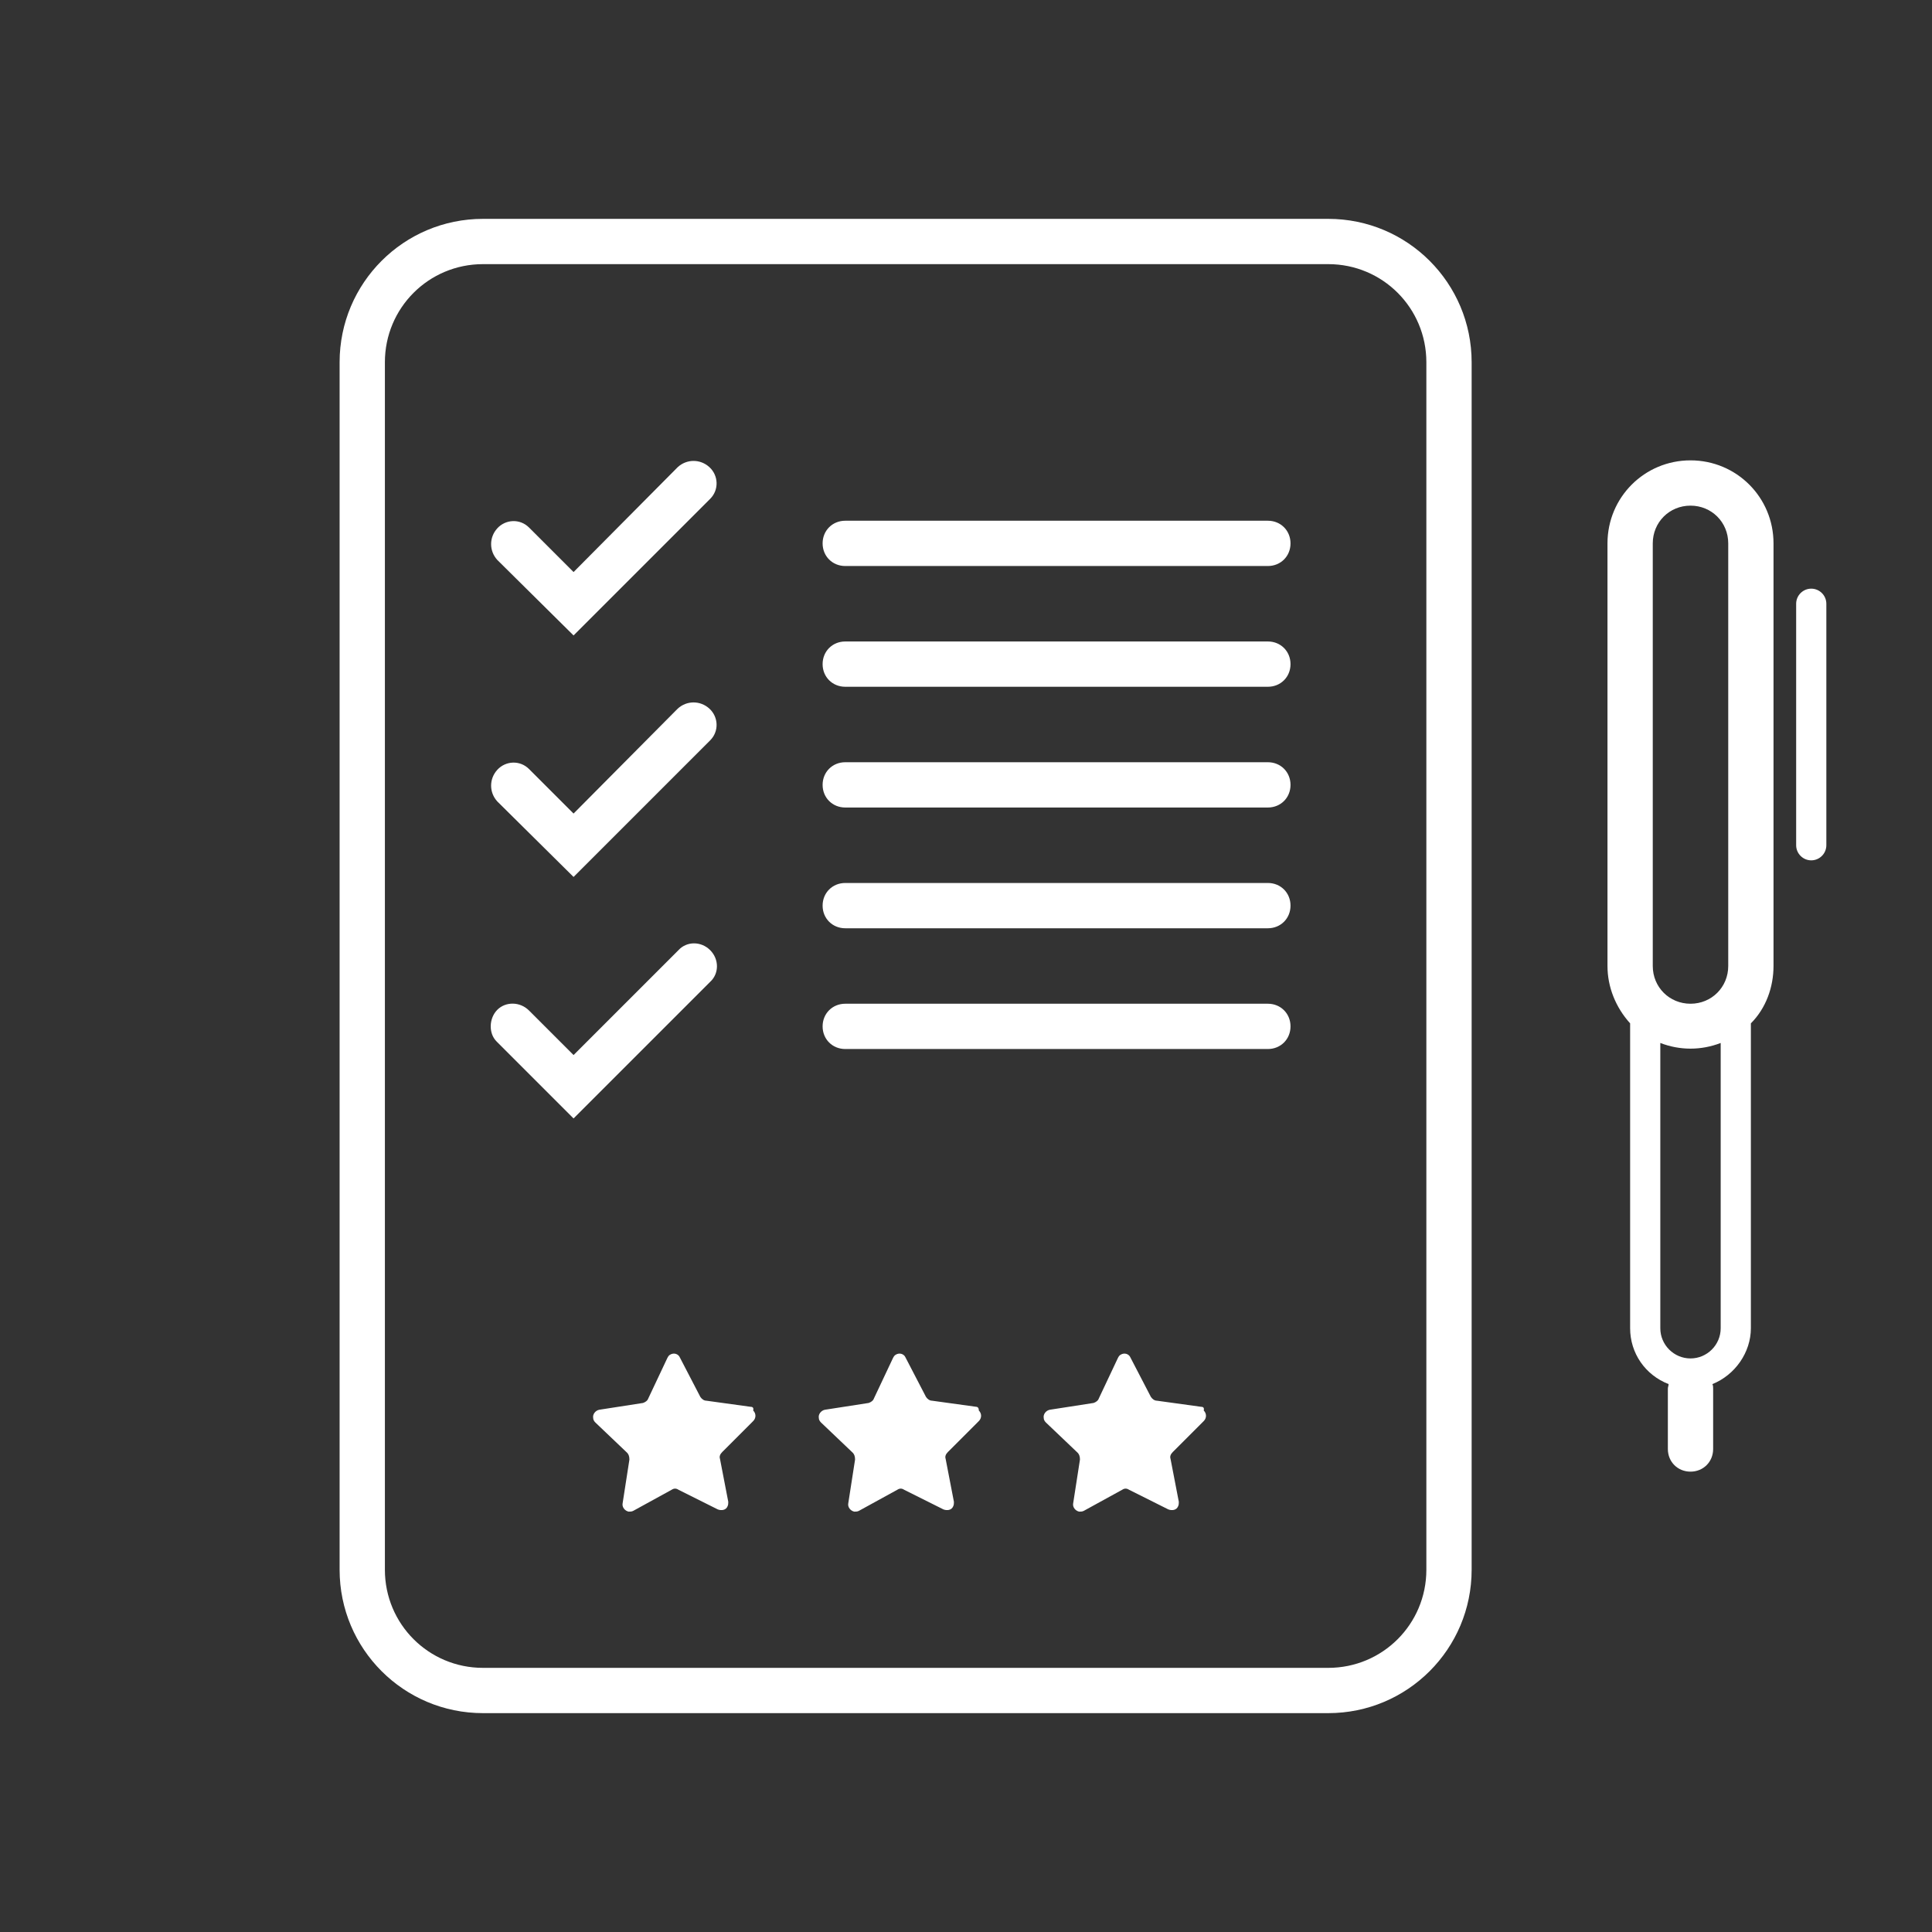 <?xml version="1.0" encoding="utf-8"?>
<!-- Generator: Adobe Illustrator 25.2.1, SVG Export Plug-In . SVG Version: 6.00 Build 0)  -->
<svg version="1.1" id="Layer_1" xmlns="http://www.w3.org/2000/svg" xmlns:xlink="http://www.w3.org/1999/xlink" x="0px" y="0px"
	 viewBox="0 0 256 256" style="enable-background:new 0 0 256 256;" xml:space="preserve">
<rect x="0" y="0" width="256" height="256" fill="#333333" stroke="none"/>
<style type="text/css">
	.st0{fill:none;}
	.st1{fill:#FFFFFF;}
</style>
<g id="BG">
	<rect class="st0" width="256" height="256"/>
</g>
<g id="ICONS">
	<path class="st1" d="M176,29H64c-10.5,0-19,8.5-19,19v160c0,10.5,8.5,19,19,19h112c10.5,0,19-8.5,19-19V48
		C195,37.5,186.5,29,176,29z M189,208c0,7.2-5.8,13-13,13H64c-7.2,0-13-5.8-13-13V48c0-7.2,5.8-13,13-13h112c7.2,0,13,5.8,13,13V208
		z"/>
	<path class="st1" d="M224,61c-6.1,0-11,4.9-11,11v56c0,2.8,1.1,5.5,3,7.6c0,0.1,0,0.3,0,0.4v40c0,3.3,2,6.2,5.1,7.4
		c0,0.2-0.1,0.4-0.1,0.6v8c0,1.7,1.3,3,3,3s3-1.3,3-3v-8c0-0.2,0-0.4-0.1-0.6c3-1.2,5.1-4.2,5.1-7.4v-40c0-0.1,0-0.3,0-0.4
		c2-2,3-4.8,3-7.6V72C235,65.9,230.1,61,224,61z M224,67c2.8,0,5,2.2,5,5v56c0,2.8-2.2,5-5,5s-5-2.2-5-5V72
		C219,69.2,221.2,67,224,67z M224,180c-2.2,0-4-1.8-4-4v-37.8c2.6,1,5.4,1,8,0V176C228,178.2,226.2,180,224,180z"/>
	<path class="st1" d="M240,78c-1.1,0-2,0.9-2,2v32c0,1.1,0.9,2,2,2s2-0.9,2-2V80C242,78.9,241.1,78,240,78z"/>
	<path class="st1" d="M76,84.2l18.1-18.1c1.2-1.2,1.1-3.1-0.1-4.2c-1.2-1.1-3-1.1-4.2,0L76,75.8l-5.9-5.9c-1.2-1.2-3.1-1.1-4.2,0.1
		s-1.1,3,0,4.2L76,84.2z"/>
	<path class="st1" d="M168,69h-56c-1.7,0-3,1.3-3,3s1.3,3,3,3h56c1.7,0,3-1.3,3-3S169.7,69,168,69z"/>
	<path class="st1" d="M76,116.2l18.1-18.1c1.2-1.2,1.1-3.1-0.1-4.2s-3-1.1-4.2,0L76,107.8l-5.9-5.9c-1.2-1.2-3.1-1.1-4.2,0.1
		s-1.1,3,0,4.2L76,116.2z"/>
	<path class="st1" d="M168,101h-56c-1.7,0-3,1.3-3,3s1.3,3,3,3h56c1.7,0,3-1.3,3-3S169.7,101,168,101z"/>
	<path class="st1" d="M168,85h-56c-1.7,0-3,1.3-3,3s1.3,3,3,3h56c1.7,0,3-1.3,3-3S169.7,85,168,85z"/>
	<path class="st1" d="M168,117h-56c-1.7,0-3,1.3-3,3s1.3,3,3,3h56c1.7,0,3-1.3,3-3S169.7,117,168,117z"/>
	<path class="st1" d="M94.1,125.9c-1.2-1.2-3.1-1.2-4.2,0l0,0L76,139.8l-5.9-5.9c-1.2-1.2-3.1-1.2-4.2-0.1s-1.2,3.1-0.1,4.2
		c0,0,0,0,0.1,0.1L76,148.2l18.1-18.1C95.3,129,95.3,127.1,94.1,125.9L94.1,125.9z"/>
	<path class="st1" d="M168,133h-56c-1.7,0-3,1.3-3,3s1.3,3,3,3h56c1.7,0,3-1.3,3-3S169.7,133,168,133z"/>
	<path class="st1" d="M99.4,186.4l-5.8-0.8c-0.3,0-0.6-0.2-0.8-0.5l-2.7-5.2c-0.2-0.5-0.8-0.7-1.3-0.4c-0.2,0.1-0.3,0.3-0.4,0.5
		l-2.5,5.3c-0.1,0.3-0.4,0.5-0.7,0.6l-5.8,0.9c-0.5,0.1-0.9,0.6-0.8,1.1c0,0.2,0.1,0.4,0.3,0.6l4.2,4c0.2,0.2,0.3,0.5,0.3,0.9
		l-0.9,5.8c-0.1,0.5,0.3,1,0.8,1.1c0.2,0,0.4,0,0.6-0.1l5.1-2.8c0.3-0.2,0.6-0.2,0.9,0l5.2,2.6c0.5,0.2,1.1,0.1,1.3-0.4
		c0.1-0.2,0.1-0.4,0.1-0.6l-1.1-5.7c-0.1-0.3,0-0.6,0.3-0.9l4.1-4.1c0.4-0.4,0.4-1,0-1.4C99.9,186.5,99.7,186.4,99.4,186.4z"/>
	<path class="st1" d="M129.3,186.4l-5.8-0.8c-0.3,0-0.6-0.2-0.8-0.5l-2.7-5.2c-0.2-0.5-0.8-0.7-1.3-0.4c-0.2,0.1-0.3,0.3-0.4,0.5
		l-2.5,5.3c-0.1,0.3-0.4,0.5-0.7,0.6l-5.8,0.9c-0.5,0.1-0.9,0.6-0.8,1.1c0,0.2,0.1,0.4,0.3,0.6l4.2,4c0.2,0.2,0.3,0.5,0.3,0.9
		l-0.9,5.8c-0.1,0.5,0.3,1,0.8,1.1c0.2,0,0.4,0,0.6-0.1l5.1-2.8c0.3-0.2,0.6-0.2,0.9,0l5.2,2.6c0.5,0.2,1.1,0.1,1.3-0.4
		c0.1-0.2,0.1-0.4,0.1-0.6l-1.1-5.7c-0.1-0.3,0-0.6,0.3-0.9l4.1-4.1c0.4-0.4,0.4-1,0-1.4C129.7,186.5,129.5,186.4,129.3,186.4z"/>
	<path class="st1" d="M159.1,186.4l-5.8-0.8c-0.3,0-0.6-0.2-0.8-0.5l-2.7-5.2c-0.2-0.5-0.8-0.7-1.3-0.4c-0.2,0.1-0.3,0.3-0.4,0.5
		l-2.5,5.3c-0.1,0.3-0.4,0.5-0.7,0.6l-5.8,0.9c-0.5,0.1-0.9,0.6-0.8,1.1c0,0.2,0.1,0.4,0.3,0.6l4.2,4c0.2,0.2,0.3,0.5,0.3,0.9
		l-0.9,5.8c-0.1,0.5,0.3,1,0.8,1.1c0.2,0,0.4,0,0.6-0.1l5.1-2.8c0.3-0.2,0.6-0.2,0.9,0l5.2,2.6c0.5,0.2,1.1,0.1,1.3-0.4
		c0.1-0.2,0.1-0.4,0.1-0.6l-1.1-5.7c-0.1-0.3,0-0.6,0.3-0.9l4.1-4.1c0.4-0.4,0.4-1,0-1.4C159.6,186.5,159.4,186.4,159.1,186.4z"/>
</g>
</svg>
